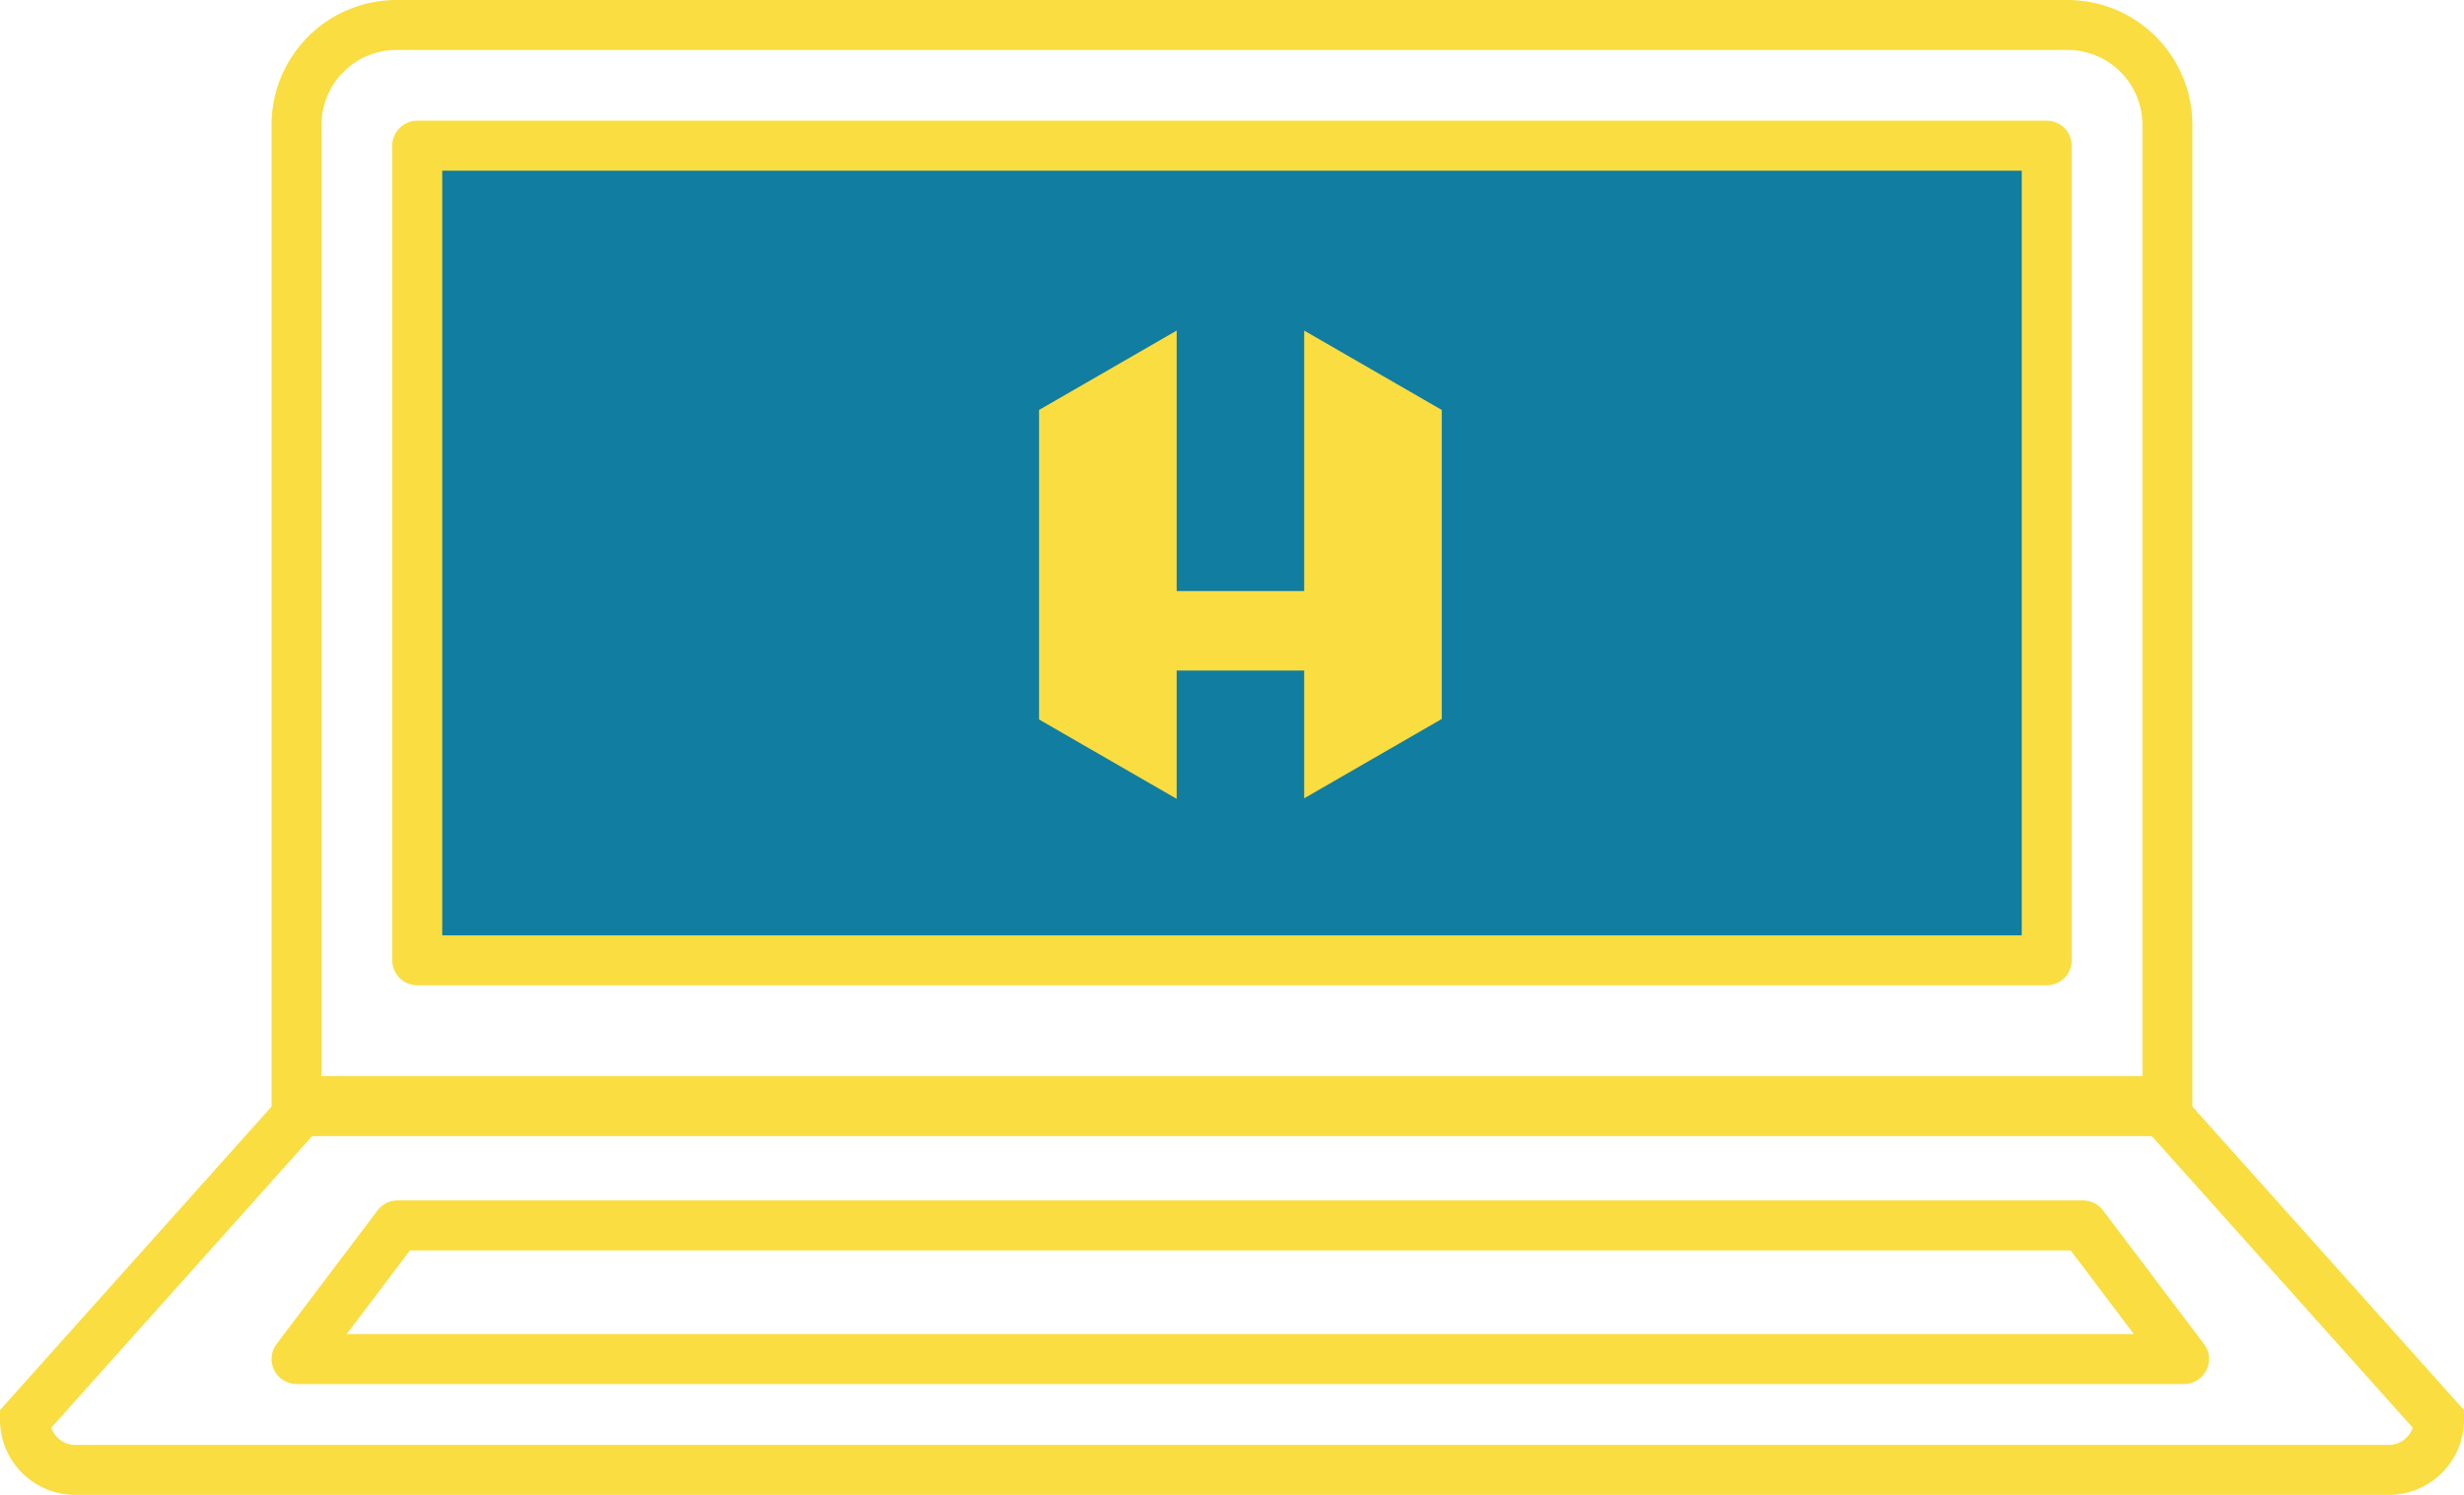 <svg xmlns="http://www.w3.org/2000/svg" width="73.97" height="44.881" viewBox="0 0 73.97 44.881">
  <g id="icon_halstead_works" transform="translate(-12411.25 5792.544)">
    <rect id="Rectangle_8675" data-name="Rectangle 8675" width="48.917" height="24.458" transform="translate(12423.776 -5788.17)" fill="#117da0" stroke="#fadd41" stroke-linejoin="round" stroke-width="1.5"/>
    <path id="Path_8245" data-name="Path 8245" d="M566.809,256.53v7.819h-3.828V256.53l-4.131,2.383v9.293l4.131,2.383v-3.852h3.828v3.836l4.13-2.382v-9.278Z" transform="translate(11883.593 -6039.149)" fill="#fadd41"/>
    <path id="Rectangle_8674" data-name="Rectangle 8674" d="M3,0H53.164a3,3,0,0,1,3,3V32.611a0,0,0,0,1,0,0H0a0,0,0,0,1,0,0V3A3,3,0,0,1,3,0Z" transform="translate(12420.152 -5791.794)" fill="none" stroke="#fadd41" stroke-width="1.5"/>
    <path id="Path_8246" data-name="Path 8246" d="M8.555,0H63.914L72.47,9.562a1.51,1.51,0,0,1-1.51,1.51H1.51A1.51,1.51,0,0,1,0,9.562Z" transform="translate(12412 -5759.484)" fill="none" stroke="#fadd41" stroke-width="1.5"/>
    <path id="Path_8247" data-name="Path 8247" d="M-6.968-1h50.6l3.032,4.012H-10Z" transform="translate(12430.152 -5754.753)" fill="none" stroke="#fadd41" stroke-linejoin="round" stroke-width="1.5"/>
  </g>
</svg>
